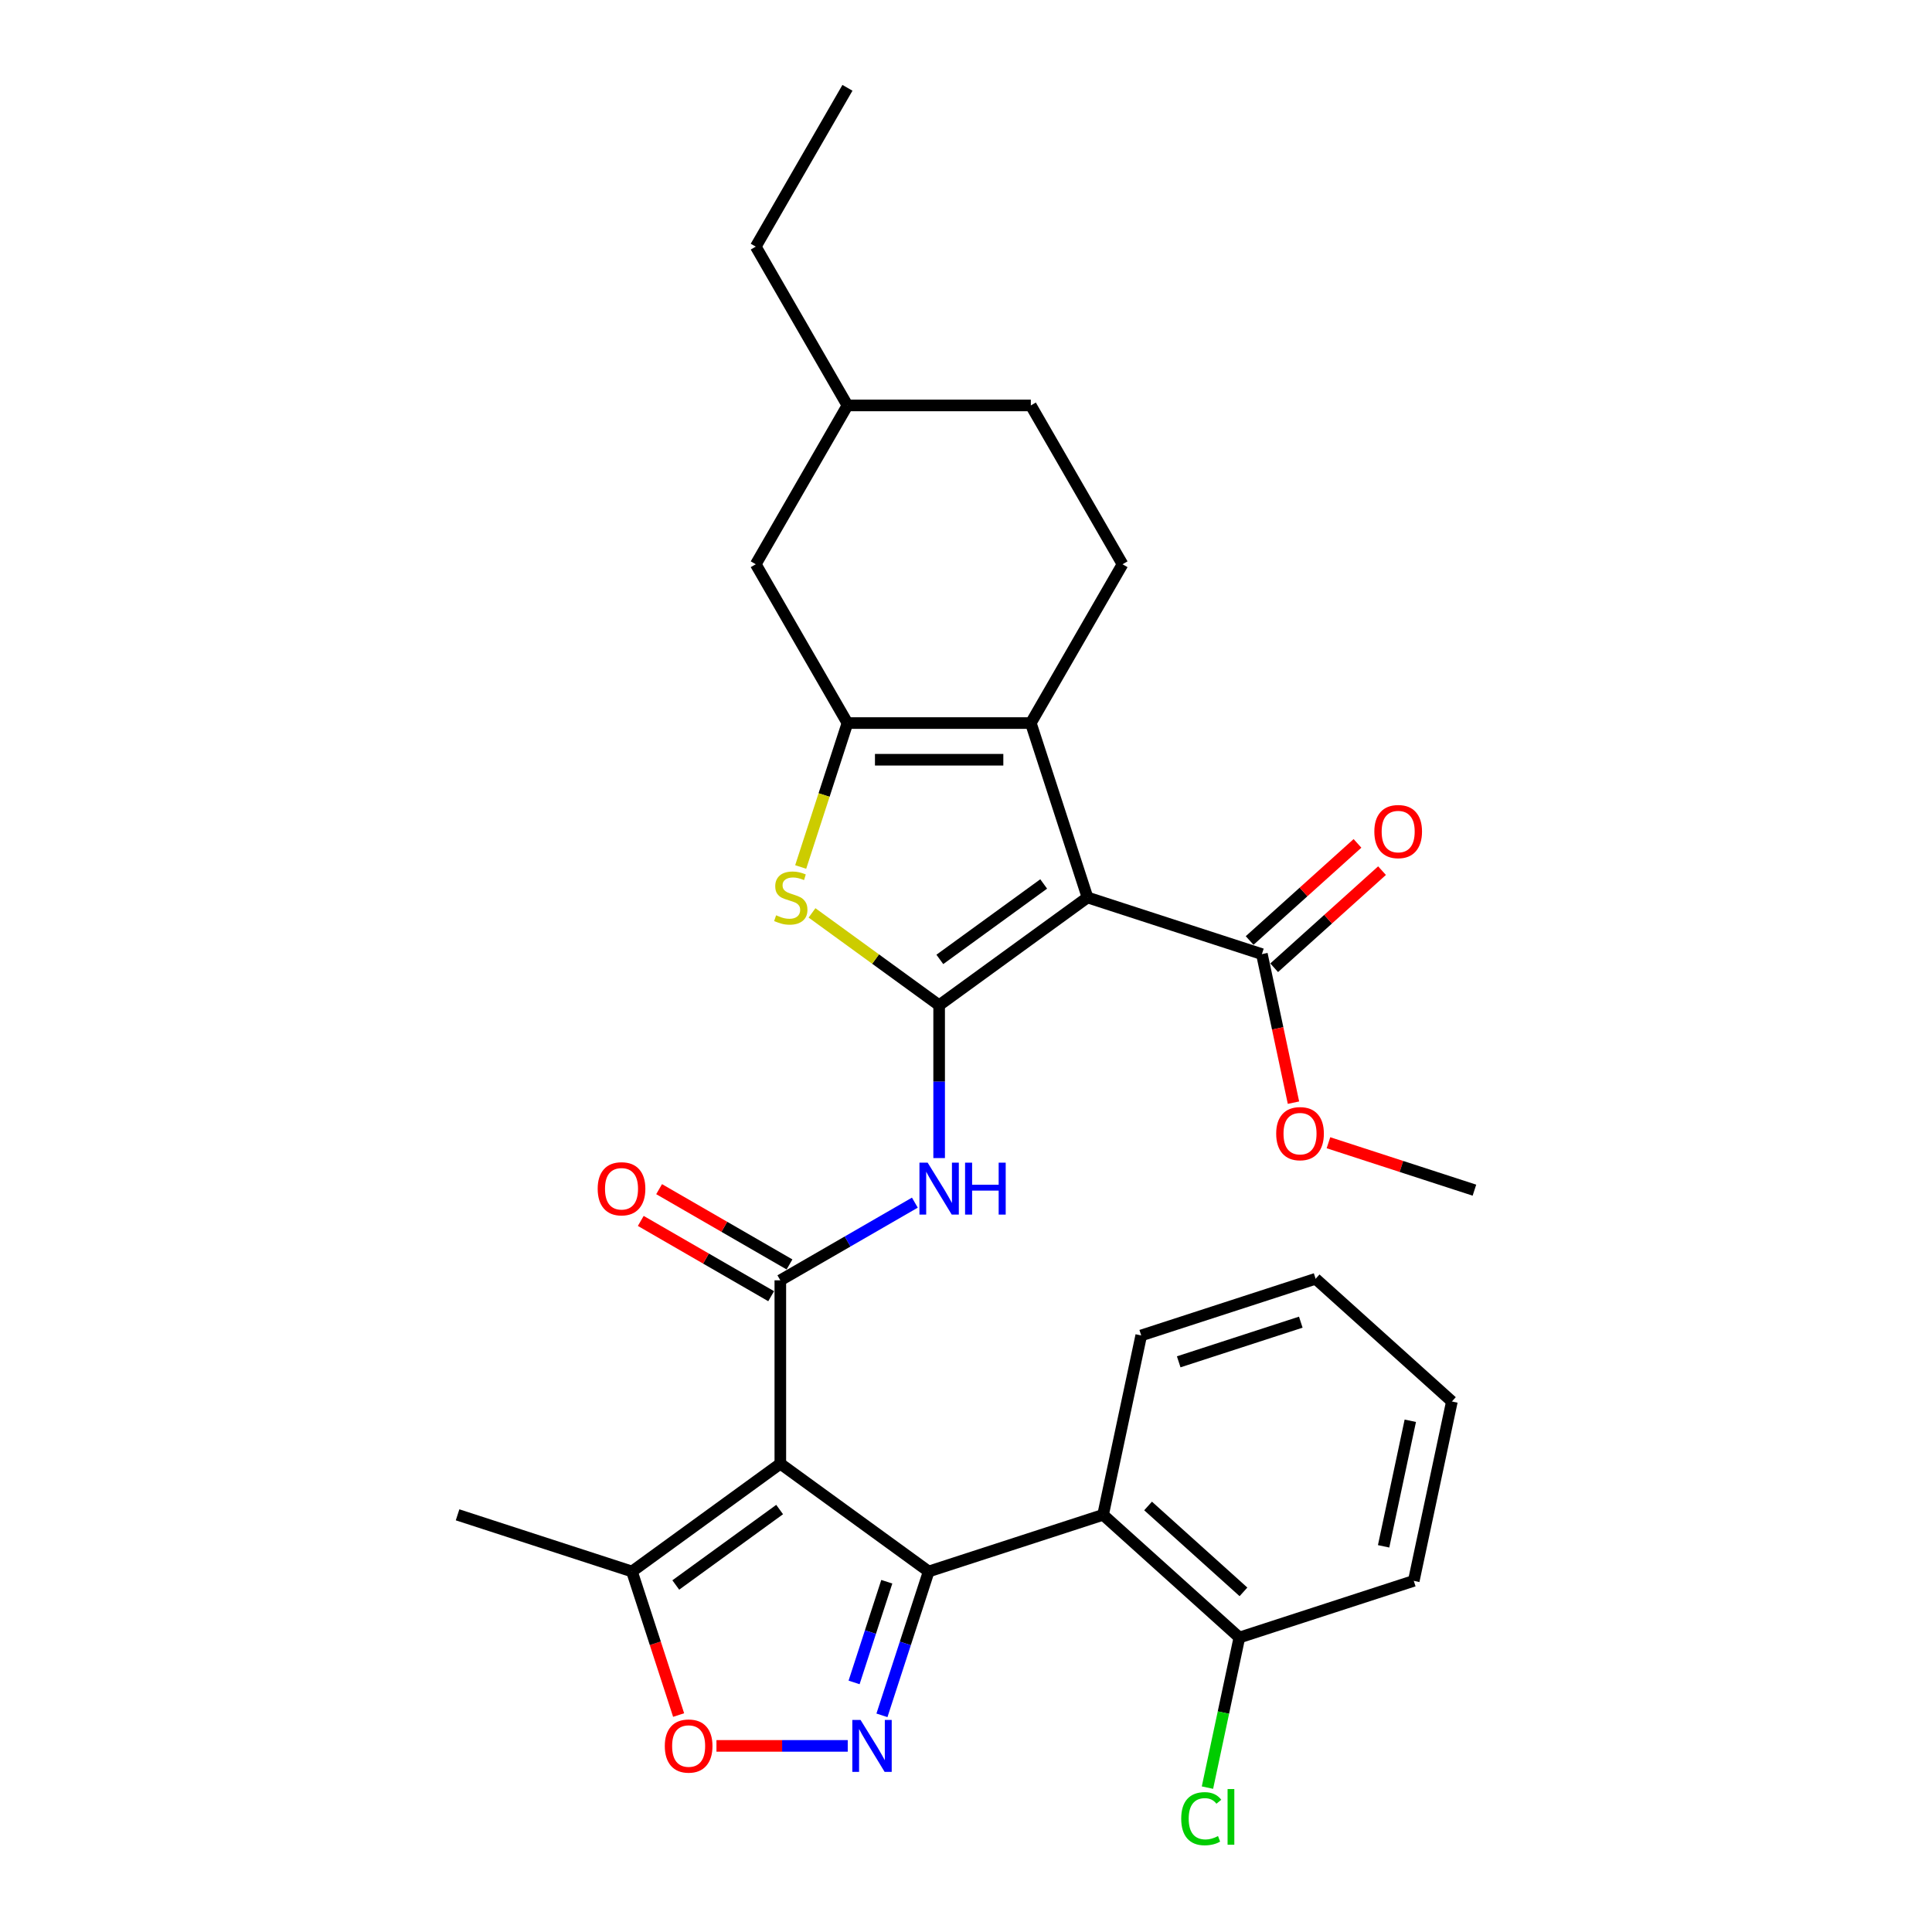 <?xml version='1.0' encoding='iso-8859-1'?>
<svg version='1.1' baseProfile='full'
              xmlns='http://www.w3.org/2000/svg'
                      xmlns:rdkit='http://www.rdkit.org/xml'
                      xmlns:xlink='http://www.w3.org/1999/xlink'
                  xml:space='preserve'
width='1000px' height='1000px' viewBox='0 0 1000 1000'>
<!-- END OF HEADER -->
<rect style='opacity:1.0;fill:#FFFFFF;stroke:none' width='1000' height='1000' x='0' y='0'> </rect>
<path class='bond-0' d='M 486.097,520.317 L 562.887,464.526' style='fill:none;fill-rule:evenodd;stroke:#000000;stroke-width:6px;stroke-linecap:butt;stroke-linejoin:miter;stroke-opacity:1' />
<path class='bond-0' d='M 486.458,496.59 L 540.21,457.537' style='fill:none;fill-rule:evenodd;stroke:#000000;stroke-width:6px;stroke-linecap:butt;stroke-linejoin:miter;stroke-opacity:1' />
<path class='bond-7' d='M 486.097,520.317 L 453.199,496.414' style='fill:none;fill-rule:evenodd;stroke:#000000;stroke-width:6px;stroke-linecap:butt;stroke-linejoin:miter;stroke-opacity:1' />
<path class='bond-7' d='M 453.199,496.414 L 420.3,472.512' style='fill:none;fill-rule:evenodd;stroke:#CCCC00;stroke-width:6px;stroke-linecap:butt;stroke-linejoin:miter;stroke-opacity:1' />
<path class='bond-8' d='M 486.097,520.317 L 486.097,559.868' style='fill:none;fill-rule:evenodd;stroke:#000000;stroke-width:6px;stroke-linecap:butt;stroke-linejoin:miter;stroke-opacity:1' />
<path class='bond-8' d='M 486.097,559.868 L 486.097,599.42' style='fill:none;fill-rule:evenodd;stroke:#0000FF;stroke-width:6px;stroke-linecap:butt;stroke-linejoin:miter;stroke-opacity:1' />
<path class='bond-4' d='M 562.887,464.526 L 533.556,374.255' style='fill:none;fill-rule:evenodd;stroke:#000000;stroke-width:6px;stroke-linecap:butt;stroke-linejoin:miter;stroke-opacity:1' />
<path class='bond-12' d='M 562.887,464.526 L 653.158,493.857' style='fill:none;fill-rule:evenodd;stroke:#000000;stroke-width:6px;stroke-linecap:butt;stroke-linejoin:miter;stroke-opacity:1' />
<path class='bond-1' d='M 403.897,757.608 L 403.897,662.691' style='fill:none;fill-rule:evenodd;stroke:#000000;stroke-width:6px;stroke-linecap:butt;stroke-linejoin:miter;stroke-opacity:1' />
<path class='bond-2' d='M 403.897,757.608 L 480.686,813.398' style='fill:none;fill-rule:evenodd;stroke:#000000;stroke-width:6px;stroke-linecap:butt;stroke-linejoin:miter;stroke-opacity:1' />
<path class='bond-11' d='M 403.897,757.608 L 327.108,813.398' style='fill:none;fill-rule:evenodd;stroke:#000000;stroke-width:6px;stroke-linecap:butt;stroke-linejoin:miter;stroke-opacity:1' />
<path class='bond-11' d='M 403.537,781.334 L 349.785,820.388' style='fill:none;fill-rule:evenodd;stroke:#000000;stroke-width:6px;stroke-linecap:butt;stroke-linejoin:miter;stroke-opacity:1' />
<path class='bond-6' d='M 480.686,813.398 L 468.59,850.627' style='fill:none;fill-rule:evenodd;stroke:#000000;stroke-width:6px;stroke-linecap:butt;stroke-linejoin:miter;stroke-opacity:1' />
<path class='bond-6' d='M 468.59,850.627 L 456.494,887.856' style='fill:none;fill-rule:evenodd;stroke:#0000FF;stroke-width:6px;stroke-linecap:butt;stroke-linejoin:miter;stroke-opacity:1' />
<path class='bond-6' d='M 459.003,818.701 L 450.536,844.761' style='fill:none;fill-rule:evenodd;stroke:#000000;stroke-width:6px;stroke-linecap:butt;stroke-linejoin:miter;stroke-opacity:1' />
<path class='bond-6' d='M 450.536,844.761 L 442.068,870.821' style='fill:none;fill-rule:evenodd;stroke:#0000FF;stroke-width:6px;stroke-linecap:butt;stroke-linejoin:miter;stroke-opacity:1' />
<path class='bond-9' d='M 480.686,813.398 L 570.957,784.068' style='fill:none;fill-rule:evenodd;stroke:#000000;stroke-width:6px;stroke-linecap:butt;stroke-linejoin:miter;stroke-opacity:1' />
<path class='bond-3' d='M 403.897,662.691 L 438.714,642.59' style='fill:none;fill-rule:evenodd;stroke:#000000;stroke-width:6px;stroke-linecap:butt;stroke-linejoin:miter;stroke-opacity:1' />
<path class='bond-3' d='M 438.714,642.59 L 473.53,622.489' style='fill:none;fill-rule:evenodd;stroke:#0000FF;stroke-width:6px;stroke-linecap:butt;stroke-linejoin:miter;stroke-opacity:1' />
<path class='bond-15' d='M 408.643,654.471 L 374.899,634.989' style='fill:none;fill-rule:evenodd;stroke:#000000;stroke-width:6px;stroke-linecap:butt;stroke-linejoin:miter;stroke-opacity:1' />
<path class='bond-15' d='M 374.899,634.989 L 341.155,615.507' style='fill:none;fill-rule:evenodd;stroke:#FF0000;stroke-width:6px;stroke-linecap:butt;stroke-linejoin:miter;stroke-opacity:1' />
<path class='bond-15' d='M 399.151,670.911 L 365.407,651.429' style='fill:none;fill-rule:evenodd;stroke:#000000;stroke-width:6px;stroke-linecap:butt;stroke-linejoin:miter;stroke-opacity:1' />
<path class='bond-15' d='M 365.407,651.429 L 331.663,631.947' style='fill:none;fill-rule:evenodd;stroke:#FF0000;stroke-width:6px;stroke-linecap:butt;stroke-linejoin:miter;stroke-opacity:1' />
<path class='bond-13' d='M 533.556,374.255 L 581.014,292.055' style='fill:none;fill-rule:evenodd;stroke:#000000;stroke-width:6px;stroke-linecap:butt;stroke-linejoin:miter;stroke-opacity:1' />
<path class='bond-30' d='M 533.556,374.255 L 438.639,374.255' style='fill:none;fill-rule:evenodd;stroke:#000000;stroke-width:6px;stroke-linecap:butt;stroke-linejoin:miter;stroke-opacity:1' />
<path class='bond-30' d='M 519.318,393.238 L 452.877,393.238' style='fill:none;fill-rule:evenodd;stroke:#000000;stroke-width:6px;stroke-linecap:butt;stroke-linejoin:miter;stroke-opacity:1' />
<path class='bond-5' d='M 438.639,374.255 L 426.537,411.503' style='fill:none;fill-rule:evenodd;stroke:#000000;stroke-width:6px;stroke-linecap:butt;stroke-linejoin:miter;stroke-opacity:1' />
<path class='bond-5' d='M 426.537,411.503 L 414.434,448.751' style='fill:none;fill-rule:evenodd;stroke:#CCCC00;stroke-width:6px;stroke-linecap:butt;stroke-linejoin:miter;stroke-opacity:1' />
<path class='bond-14' d='M 438.639,374.255 L 391.181,292.055' style='fill:none;fill-rule:evenodd;stroke:#000000;stroke-width:6px;stroke-linecap:butt;stroke-linejoin:miter;stroke-opacity:1' />
<path class='bond-32' d='M 438.789,903.669 L 404.813,903.669' style='fill:none;fill-rule:evenodd;stroke:#0000FF;stroke-width:6px;stroke-linecap:butt;stroke-linejoin:miter;stroke-opacity:1' />
<path class='bond-32' d='M 404.813,903.669 L 370.837,903.669' style='fill:none;fill-rule:evenodd;stroke:#FF0000;stroke-width:6px;stroke-linecap:butt;stroke-linejoin:miter;stroke-opacity:1' />
<path class='bond-16' d='M 570.957,784.068 L 641.494,847.579' style='fill:none;fill-rule:evenodd;stroke:#000000;stroke-width:6px;stroke-linecap:butt;stroke-linejoin:miter;stroke-opacity:1' />
<path class='bond-16' d='M 594.24,779.487 L 643.616,823.945' style='fill:none;fill-rule:evenodd;stroke:#000000;stroke-width:6px;stroke-linecap:butt;stroke-linejoin:miter;stroke-opacity:1' />
<path class='bond-22' d='M 570.957,784.068 L 590.692,691.225' style='fill:none;fill-rule:evenodd;stroke:#000000;stroke-width:6px;stroke-linecap:butt;stroke-linejoin:miter;stroke-opacity:1' />
<path class='bond-10' d='M 351.252,887.704 L 339.18,850.551' style='fill:none;fill-rule:evenodd;stroke:#FF0000;stroke-width:6px;stroke-linecap:butt;stroke-linejoin:miter;stroke-opacity:1' />
<path class='bond-10' d='M 339.18,850.551 L 327.108,813.398' style='fill:none;fill-rule:evenodd;stroke:#000000;stroke-width:6px;stroke-linecap:butt;stroke-linejoin:miter;stroke-opacity:1' />
<path class='bond-23' d='M 327.108,813.398 L 236.837,784.068' style='fill:none;fill-rule:evenodd;stroke:#000000;stroke-width:6px;stroke-linecap:butt;stroke-linejoin:miter;stroke-opacity:1' />
<path class='bond-17' d='M 659.509,500.911 L 687.421,475.778' style='fill:none;fill-rule:evenodd;stroke:#000000;stroke-width:6px;stroke-linecap:butt;stroke-linejoin:miter;stroke-opacity:1' />
<path class='bond-17' d='M 687.421,475.778 L 715.333,450.646' style='fill:none;fill-rule:evenodd;stroke:#FF0000;stroke-width:6px;stroke-linecap:butt;stroke-linejoin:miter;stroke-opacity:1' />
<path class='bond-17' d='M 646.806,486.803 L 674.719,461.671' style='fill:none;fill-rule:evenodd;stroke:#000000;stroke-width:6px;stroke-linecap:butt;stroke-linejoin:miter;stroke-opacity:1' />
<path class='bond-17' d='M 674.719,461.671 L 702.631,436.538' style='fill:none;fill-rule:evenodd;stroke:#FF0000;stroke-width:6px;stroke-linecap:butt;stroke-linejoin:miter;stroke-opacity:1' />
<path class='bond-18' d='M 653.158,493.857 L 661.328,532.296' style='fill:none;fill-rule:evenodd;stroke:#000000;stroke-width:6px;stroke-linecap:butt;stroke-linejoin:miter;stroke-opacity:1' />
<path class='bond-18' d='M 661.328,532.296 L 669.498,570.734' style='fill:none;fill-rule:evenodd;stroke:#FF0000;stroke-width:6px;stroke-linecap:butt;stroke-linejoin:miter;stroke-opacity:1' />
<path class='bond-19' d='M 581.014,292.055 L 533.556,209.855' style='fill:none;fill-rule:evenodd;stroke:#000000;stroke-width:6px;stroke-linecap:butt;stroke-linejoin:miter;stroke-opacity:1' />
<path class='bond-21' d='M 391.181,292.055 L 438.639,209.855' style='fill:none;fill-rule:evenodd;stroke:#000000;stroke-width:6px;stroke-linecap:butt;stroke-linejoin:miter;stroke-opacity:1' />
<path class='bond-20' d='M 641.494,847.579 L 633.237,886.426' style='fill:none;fill-rule:evenodd;stroke:#000000;stroke-width:6px;stroke-linecap:butt;stroke-linejoin:miter;stroke-opacity:1' />
<path class='bond-20' d='M 633.237,886.426 L 624.98,925.273' style='fill:none;fill-rule:evenodd;stroke:#00CC00;stroke-width:6px;stroke-linecap:butt;stroke-linejoin:miter;stroke-opacity:1' />
<path class='bond-24' d='M 641.494,847.579 L 731.765,818.248' style='fill:none;fill-rule:evenodd;stroke:#000000;stroke-width:6px;stroke-linecap:butt;stroke-linejoin:miter;stroke-opacity:1' />
<path class='bond-25' d='M 687.604,591.479 L 725.383,603.755' style='fill:none;fill-rule:evenodd;stroke:#FF0000;stroke-width:6px;stroke-linecap:butt;stroke-linejoin:miter;stroke-opacity:1' />
<path class='bond-25' d='M 725.383,603.755 L 763.163,616.03' style='fill:none;fill-rule:evenodd;stroke:#000000;stroke-width:6px;stroke-linecap:butt;stroke-linejoin:miter;stroke-opacity:1' />
<path class='bond-31' d='M 533.556,209.855 L 438.639,209.855' style='fill:none;fill-rule:evenodd;stroke:#000000;stroke-width:6px;stroke-linecap:butt;stroke-linejoin:miter;stroke-opacity:1' />
<path class='bond-26' d='M 438.639,209.855 L 391.181,127.655' style='fill:none;fill-rule:evenodd;stroke:#000000;stroke-width:6px;stroke-linecap:butt;stroke-linejoin:miter;stroke-opacity:1' />
<path class='bond-27' d='M 590.692,691.225 L 680.963,661.894' style='fill:none;fill-rule:evenodd;stroke:#000000;stroke-width:6px;stroke-linecap:butt;stroke-linejoin:miter;stroke-opacity:1' />
<path class='bond-27' d='M 610.098,704.88 L 673.288,684.348' style='fill:none;fill-rule:evenodd;stroke:#000000;stroke-width:6px;stroke-linecap:butt;stroke-linejoin:miter;stroke-opacity:1' />
<path class='bond-33' d='M 731.765,818.248 L 751.499,725.406' style='fill:none;fill-rule:evenodd;stroke:#000000;stroke-width:6px;stroke-linecap:butt;stroke-linejoin:miter;stroke-opacity:1' />
<path class='bond-33' d='M 716.157,800.375 L 729.971,735.385' style='fill:none;fill-rule:evenodd;stroke:#000000;stroke-width:6px;stroke-linecap:butt;stroke-linejoin:miter;stroke-opacity:1' />
<path class='bond-28' d='M 391.181,127.655 L 438.639,45.455' style='fill:none;fill-rule:evenodd;stroke:#000000;stroke-width:6px;stroke-linecap:butt;stroke-linejoin:miter;stroke-opacity:1' />
<path class='bond-29' d='M 680.963,661.894 L 751.499,725.406' style='fill:none;fill-rule:evenodd;stroke:#000000;stroke-width:6px;stroke-linecap:butt;stroke-linejoin:miter;stroke-opacity:1' />
<path  class='atom-7' d='M 445.414 890.229
L 454.222 904.467
Q 455.095 905.871, 456.5 908.415
Q 457.905 910.959, 457.981 911.111
L 457.981 890.229
L 461.55 890.229
L 461.55 917.11
L 457.867 917.11
L 448.413 901.543
Q 447.312 899.721, 446.135 897.633
Q 444.996 895.545, 444.654 894.899
L 444.654 917.11
L 441.162 917.11
L 441.162 890.229
L 445.414 890.229
' fill='#0000FF'/>
<path  class='atom-8' d='M 401.715 473.752
Q 402.019 473.866, 403.272 474.397
Q 404.525 474.929, 405.891 475.271
Q 407.296 475.574, 408.663 475.574
Q 411.207 475.574, 412.687 474.359
Q 414.168 473.106, 414.168 470.942
Q 414.168 469.462, 413.409 468.55
Q 412.687 467.639, 411.548 467.146
Q 410.409 466.652, 408.511 466.083
Q 406.119 465.361, 404.676 464.678
Q 403.272 463.995, 402.247 462.552
Q 401.259 461.109, 401.259 458.679
Q 401.259 455.3, 403.537 453.212
Q 405.853 451.124, 410.409 451.124
Q 413.523 451.124, 417.054 452.605
L 416.18 455.528
Q 412.953 454.199, 410.523 454.199
Q 407.904 454.199, 406.461 455.3
Q 405.018 456.363, 405.056 458.224
Q 405.056 459.666, 405.777 460.54
Q 406.537 461.413, 407.6 461.906
Q 408.701 462.4, 410.523 462.969
Q 412.953 463.729, 414.396 464.488
Q 415.839 465.247, 416.864 466.804
Q 417.927 468.323, 417.927 470.942
Q 417.927 474.663, 415.421 476.675
Q 412.953 478.65, 408.815 478.65
Q 406.423 478.65, 404.6 478.118
Q 402.816 477.625, 400.69 476.751
L 401.715 473.752
' fill='#CCCC00'/>
<path  class='atom-9' d='M 480.156 601.793
L 488.964 616.03
Q 489.837 617.435, 491.242 619.979
Q 492.647 622.523, 492.723 622.675
L 492.723 601.793
L 496.291 601.793
L 496.291 628.673
L 492.609 628.673
L 483.155 613.107
Q 482.054 611.285, 480.877 609.196
Q 479.738 607.108, 479.396 606.463
L 479.396 628.673
L 475.903 628.673
L 475.903 601.793
L 480.156 601.793
' fill='#0000FF'/>
<path  class='atom-9' d='M 499.519 601.793
L 503.163 601.793
L 503.163 613.221
L 516.907 613.221
L 516.907 601.793
L 520.552 601.793
L 520.552 628.673
L 516.907 628.673
L 516.907 616.258
L 503.163 616.258
L 503.163 628.673
L 499.519 628.673
L 499.519 601.793
' fill='#0000FF'/>
<path  class='atom-11' d='M 344.1 903.745
Q 344.1 897.291, 347.289 893.684
Q 350.478 890.077, 356.439 890.077
Q 362.4 890.077, 365.589 893.684
Q 368.778 897.291, 368.778 903.745
Q 368.778 910.276, 365.551 913.996
Q 362.324 917.679, 356.439 917.679
Q 350.516 917.679, 347.289 913.996
Q 344.1 910.314, 344.1 903.745
M 356.439 914.642
Q 360.539 914.642, 362.742 911.908
Q 364.982 909.137, 364.982 903.745
Q 364.982 898.468, 362.742 895.81
Q 360.539 893.115, 356.439 893.115
Q 352.339 893.115, 350.099 895.772
Q 347.897 898.43, 347.897 903.745
Q 347.897 909.175, 350.099 911.908
Q 352.339 914.642, 356.439 914.642
' fill='#FF0000'/>
<path  class='atom-16' d='M 309.358 615.309
Q 309.358 608.855, 312.547 605.248
Q 315.736 601.641, 321.697 601.641
Q 327.658 601.641, 330.847 605.248
Q 334.036 608.855, 334.036 615.309
Q 334.036 621.839, 330.809 625.56
Q 327.582 629.243, 321.697 629.243
Q 315.774 629.243, 312.547 625.56
Q 309.358 621.877, 309.358 615.309
M 321.697 626.205
Q 325.798 626.205, 328 623.472
Q 330.24 620.7, 330.24 615.309
Q 330.24 610.032, 328 607.374
Q 325.798 604.678, 321.697 604.678
Q 317.597 604.678, 315.357 607.336
Q 313.155 609.994, 313.155 615.309
Q 313.155 620.738, 315.357 623.472
Q 317.597 626.205, 321.697 626.205
' fill='#FF0000'/>
<path  class='atom-18' d='M 711.355 430.421
Q 711.355 423.967, 714.544 420.36
Q 717.733 416.753, 723.694 416.753
Q 729.655 416.753, 732.844 420.36
Q 736.033 423.967, 736.033 430.421
Q 736.033 436.951, 732.806 440.672
Q 729.579 444.355, 723.694 444.355
Q 717.771 444.355, 714.544 440.672
Q 711.355 436.989, 711.355 430.421
M 723.694 441.318
Q 727.795 441.318, 729.997 438.584
Q 732.237 435.812, 732.237 430.421
Q 732.237 425.144, 729.997 422.486
Q 727.795 419.791, 723.694 419.791
Q 719.594 419.791, 717.354 422.448
Q 715.152 425.106, 715.152 430.421
Q 715.152 435.85, 717.354 438.584
Q 719.594 441.318, 723.694 441.318
' fill='#FF0000'/>
<path  class='atom-19' d='M 660.553 586.775
Q 660.553 580.321, 663.742 576.714
Q 666.931 573.107, 672.892 573.107
Q 678.853 573.107, 682.042 576.714
Q 685.231 580.321, 685.231 586.775
Q 685.231 593.305, 682.004 597.026
Q 678.777 600.709, 672.892 600.709
Q 666.969 600.709, 663.742 597.026
Q 660.553 593.343, 660.553 586.775
M 672.892 597.672
Q 676.992 597.672, 679.194 594.938
Q 681.434 592.166, 681.434 586.775
Q 681.434 581.498, 679.194 578.84
Q 676.992 576.145, 672.892 576.145
Q 668.791 576.145, 666.551 578.802
Q 664.349 581.46, 664.349 586.775
Q 664.349 592.204, 666.551 594.938
Q 668.791 597.672, 672.892 597.672
' fill='#FF0000'/>
<path  class='atom-21' d='M 611.395 941.352
Q 611.395 934.67, 614.508 931.177
Q 617.659 927.646, 623.62 927.646
Q 629.163 927.646, 632.125 931.556
L 629.619 933.607
Q 627.455 930.759, 623.62 930.759
Q 619.558 930.759, 617.394 933.493
Q 615.268 936.188, 615.268 941.352
Q 615.268 946.667, 617.47 949.401
Q 619.71 952.134, 624.038 952.134
Q 626.999 952.134, 630.454 950.35
L 631.517 953.197
Q 630.113 954.109, 627.986 954.64
Q 625.86 955.172, 623.506 955.172
Q 617.659 955.172, 614.508 951.603
Q 611.395 948.034, 611.395 941.352
' fill='#00CC00'/>
<path  class='atom-21' d='M 635.39 926.013
L 638.883 926.013
L 638.883 954.83
L 635.39 954.83
L 635.39 926.013
' fill='#00CC00'/>
</svg>
